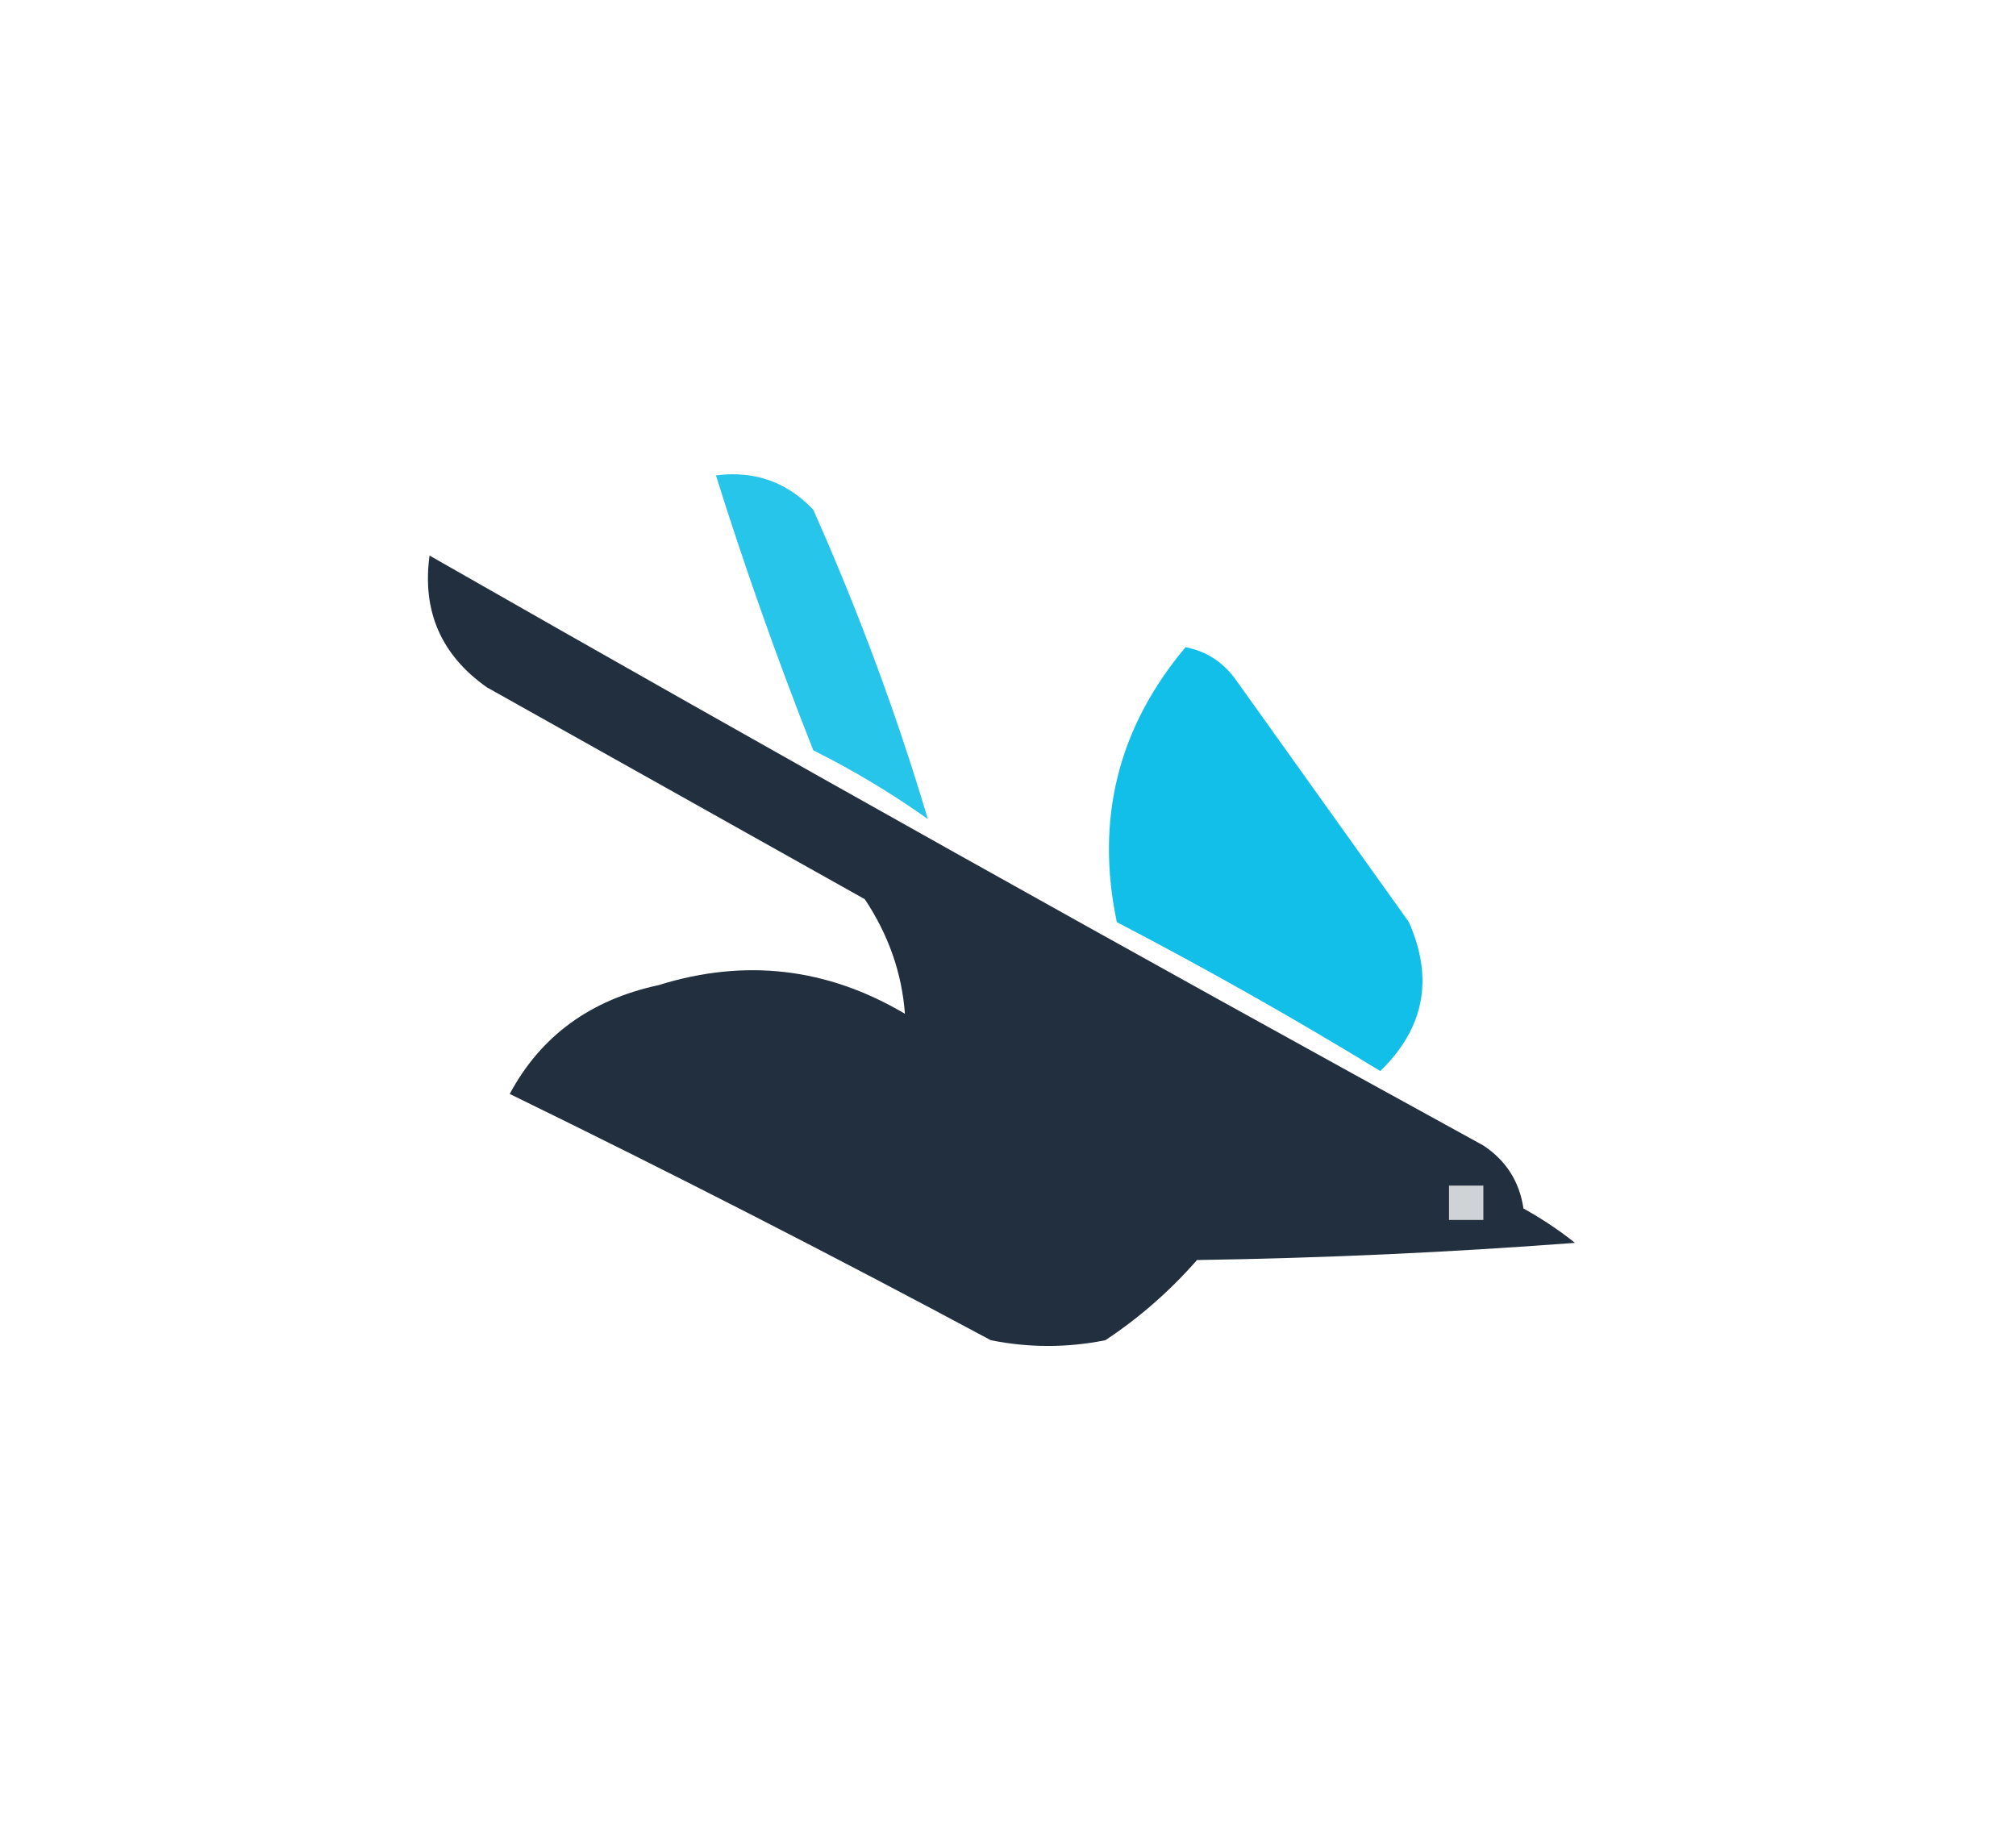 <?xml version="1.0" encoding="UTF-8"?>
<!DOCTYPE svg PUBLIC "-//W3C//DTD SVG 1.1//EN" "http://www.w3.org/Graphics/SVG/1.1/DTD/svg11.dtd">
<svg xmlns="http://www.w3.org/2000/svg" version="1.1" width="176px" height="160px" style="shape-rendering:geometricPrecision; text-rendering:geometricPrecision; image-rendering:optimizeQuality; fill-rule:evenodd; clip-rule:evenodd" xmlns:xlink="http://www.w3.org/1999/xlink">
<g><path style="opacity:0.844" fill="#00bbe6" d="M 62.5,41.5 C 65.862,41.069 68.695,42.069 71,44.5C 74.97,53.425 78.303,62.425 81,71.5C 77.832,69.249 74.499,67.249 71,65.5C 67.867,57.575 65.034,49.575 62.5,41.5 Z"/></g>
<g><path style="opacity:0.938" fill="#152232" d="M 37.5,48.5 C 67.978,65.908 98.644,83.075 129.5,100C 131.487,101.319 132.654,103.152 133,105.5C 134.586,106.376 136.086,107.376 137.5,108.5C 126.515,109.332 115.515,109.832 104.5,110C 102.129,112.706 99.463,115.039 96.5,117C 93.167,117.667 89.833,117.667 86.5,117C 72.563,109.527 58.563,102.36 44.5,95.5C 47.208,90.445 51.541,87.279 57.5,86C 65.045,83.65 72.212,84.483 79,88.5C 78.738,84.949 77.571,81.616 75.5,78.5C 64.5,72.333 53.5,66.167 42.5,60C 38.507,57.181 36.84,53.347 37.5,48.5 Z"/></g>
<g><path style="opacity:0.932" fill="#00bbe6" d="M 103.5,56.5 C 105.371,56.859 106.871,57.859 108,59.5C 113,66.5 118,73.5 123,80.5C 125.181,85.439 124.347,89.773 120.5,93.5C 112.996,88.913 105.329,84.58 97.5,80.5C 95.612,71.502 97.612,63.502 103.5,56.5 Z"/></g>
<g><path style="opacity:1" fill="#d0d3d6" d="M 126.5,103.5 C 127.5,103.5 128.5,103.5 129.5,103.5C 129.5,104.5 129.5,105.5 129.5,106.5C 128.5,106.5 127.5,106.5 126.5,106.5C 126.5,105.5 126.5,104.5 126.5,103.5 Z"/></g>
</svg>
